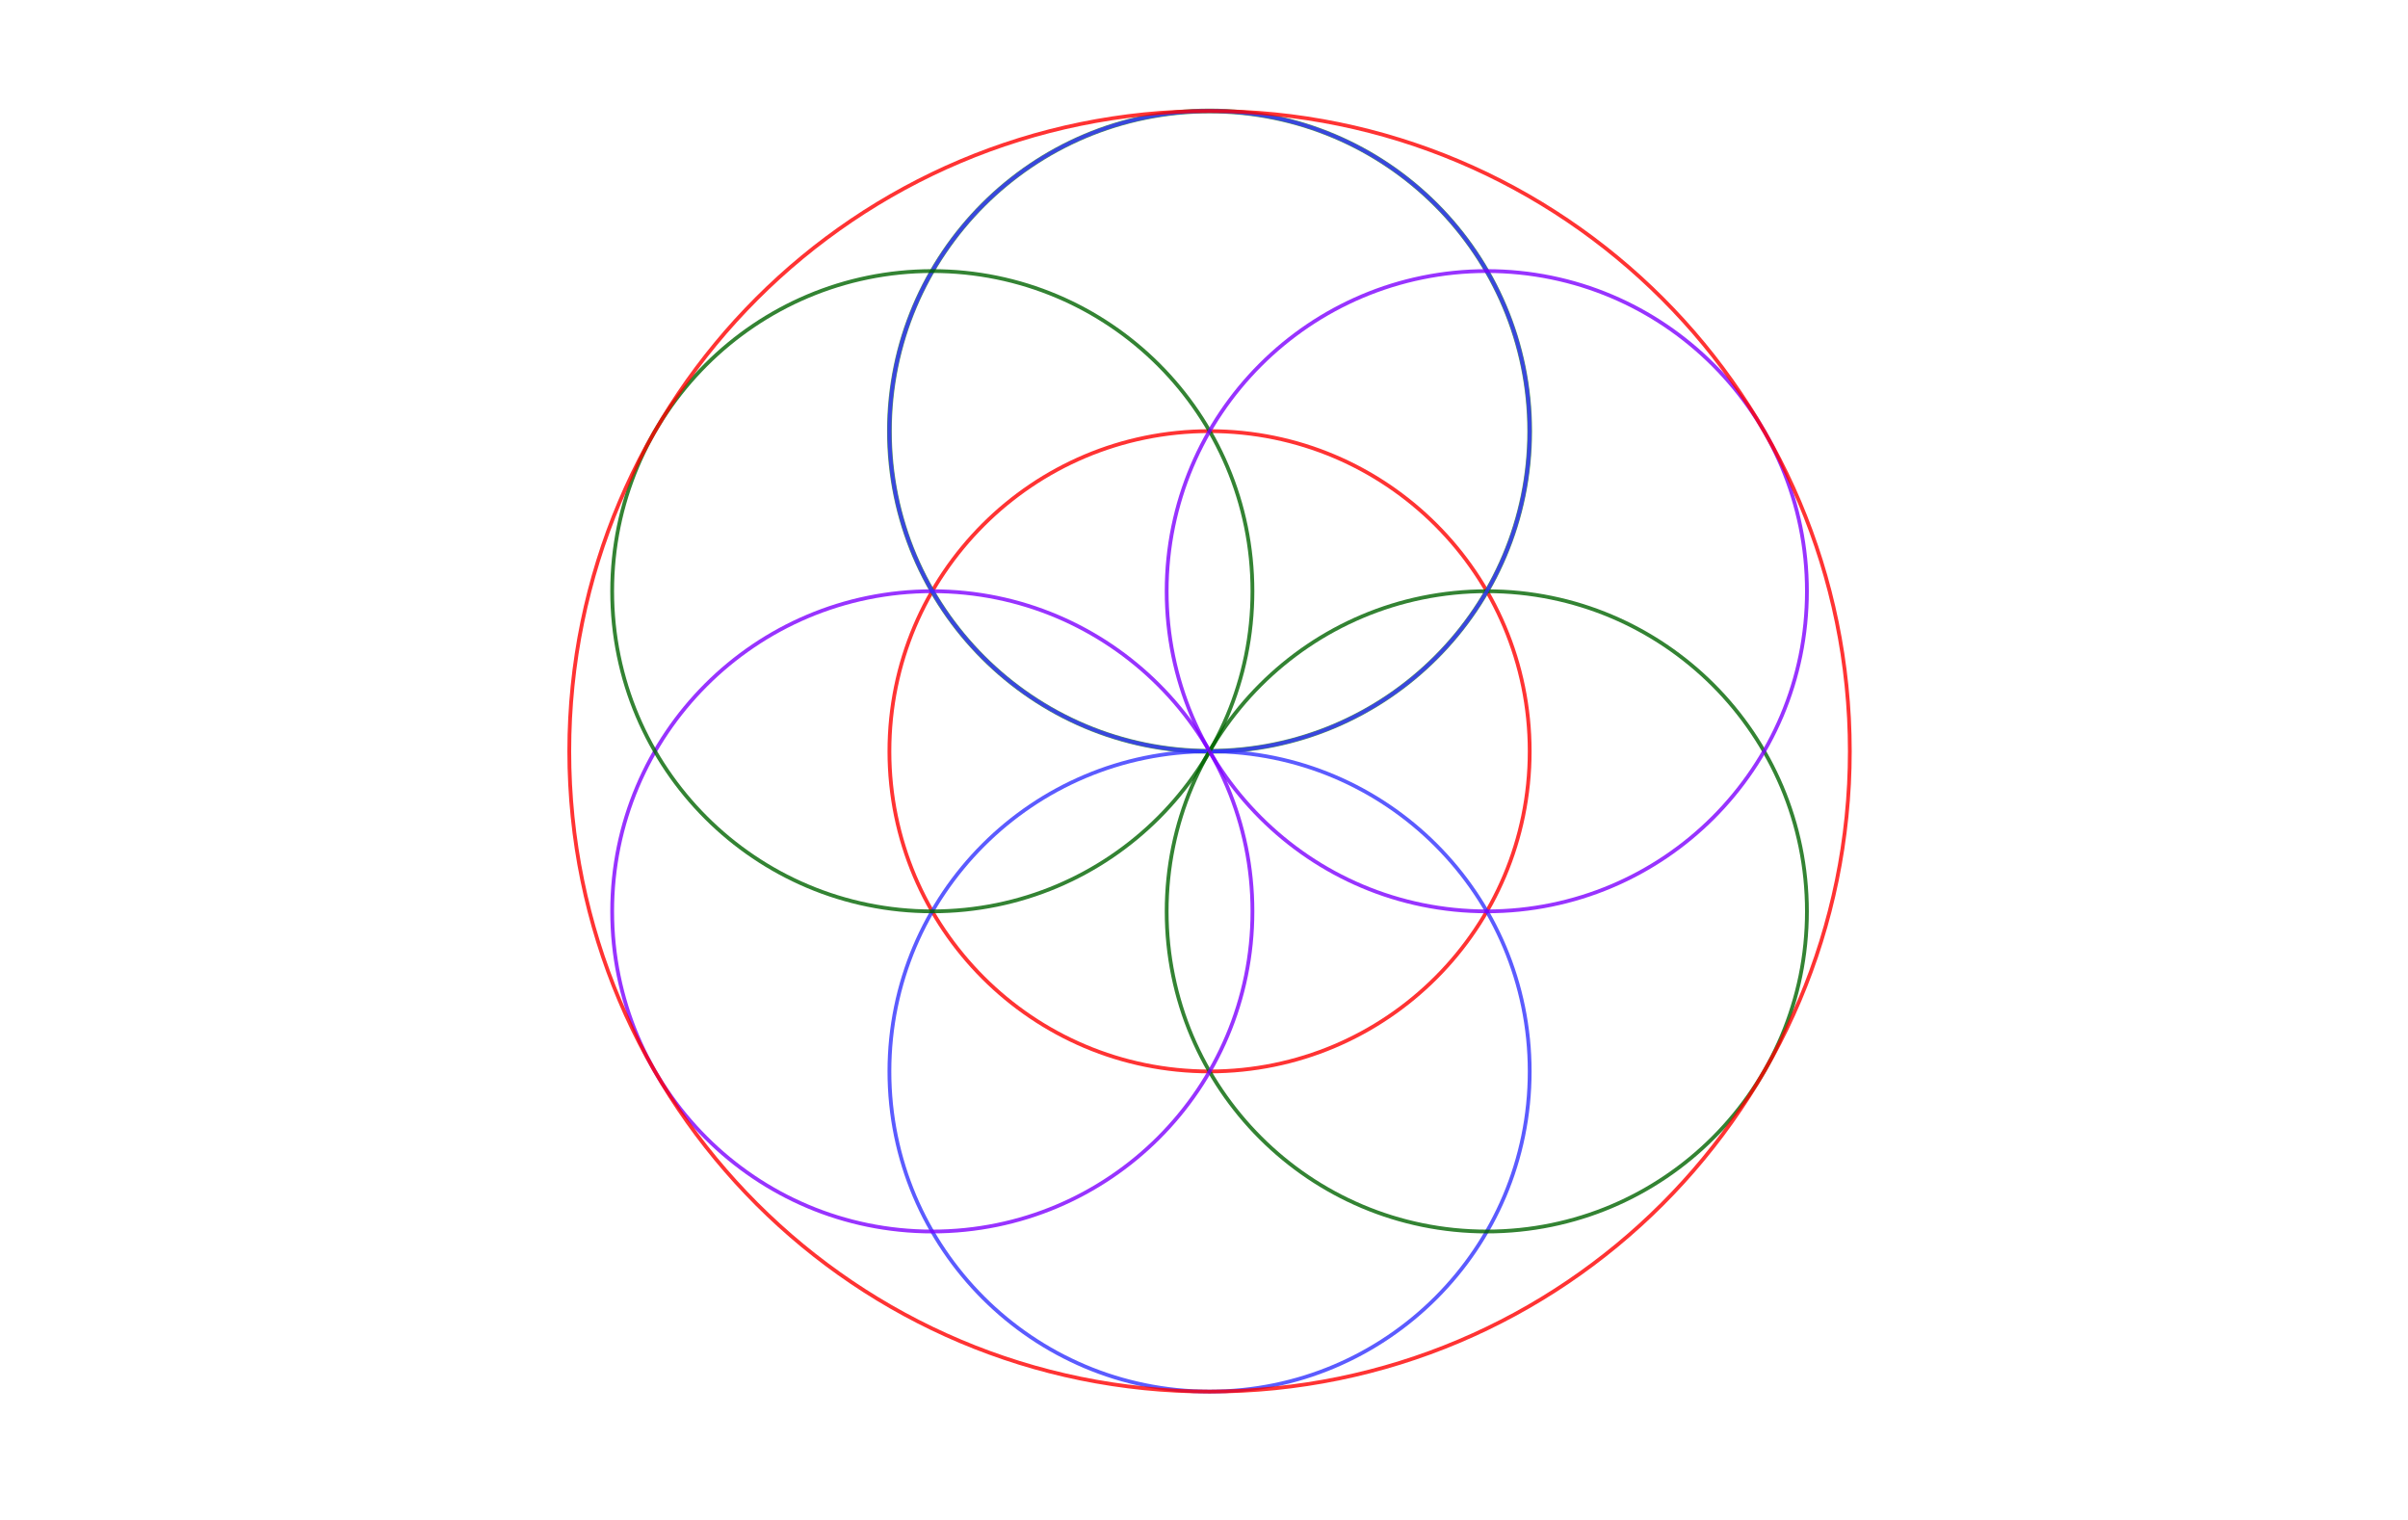 <svg version="1.1" xmlns="http://www.w3.org/2000/svg" xmlns:xlink="http://www.w3.org/1999/xlink" width="1275" height="805"><rect width="100%" height="100%" fill="#333333" stroke="none"/><defs><clipPath id="SRbdAUtTeDCe"><path fill="none" stroke="none" d=" M 0 0 L 1275 0 L 1275 805 L 0 805 L 0 0 Z"/></clipPath></defs><g transform="scale(1,1)" clip-path="url(#SRbdAUtTeDCe)"><g><rect fill="rgb(255,255,255)" stroke="none" x="0" y="0" width="1275" height="805" fill-opacity="1"/><path fill="none" stroke="rgb(255,0,0)" paint-order="fill stroke markers" d=" M 809.947 397.778 C 809.947 491.394 734.056 567.285 640.44 567.285 C 546.823 567.285 470.932 491.394 470.932 397.778 C 470.932 304.161 546.823 228.27 640.44 228.27 C 734.056 228.27 809.947 304.161 809.947 397.778 Z" stroke-opacity="0.8" stroke-linecap="round" stroke-linejoin="round" stroke-miterlimit="10" stroke-width="2"/><path fill="none" stroke="rgb(46,125,50)" paint-order="fill stroke markers" d=" M 809.947 228.27 C 809.947 321.887 734.056 397.778 640.44 397.778 C 546.823 397.778 470.932 321.887 470.932 228.27 C 470.932 134.654 546.823 58.763 640.44 58.763 C 734.056 58.763 809.947 134.654 809.947 228.27 Z" stroke-opacity="0.8" stroke-linecap="round" stroke-linejoin="round" stroke-miterlimit="10" stroke-width="2.5"/><path fill="none" stroke="rgb(51,51,255)" paint-order="fill stroke markers" d=" M 809.947 567.285 C 809.947 660.902 734.056 736.793 640.44 736.793 C 546.823 736.793 470.932 660.902 470.932 567.285 C 470.932 473.669 546.823 397.778 640.44 397.778 C 734.056 397.778 809.947 473.669 809.947 567.285 Z" stroke-opacity="0.8" stroke-linecap="round" stroke-linejoin="round" stroke-miterlimit="10" stroke-width="2"/><path fill="none" stroke="rgb(0,100,0)" paint-order="fill stroke markers" d=" M 956.745 482.531 C 956.745 576.148 880.854 652.039 787.238 652.039 C 693.621 652.039 617.73 576.148 617.73 482.531 C 617.73 388.915 693.621 313.024 787.238 313.024 C 880.854 313.024 956.745 388.915 956.745 482.531 Z" stroke-opacity="0.8" stroke-linecap="round" stroke-linejoin="round" stroke-miterlimit="10" stroke-width="2"/><path fill="none" stroke="rgb(127,0,255)" paint-order="fill stroke markers" d=" M 663.149 482.531 C 663.149 576.148 587.258 652.039 493.642 652.039 C 400.025 652.039 324.134 576.148 324.134 482.531 C 324.134 388.915 400.025 313.024 493.642 313.024 C 587.258 313.024 663.149 388.915 663.149 482.531 Z" stroke-opacity="0.8" stroke-linecap="round" stroke-linejoin="round" stroke-miterlimit="10" stroke-width="2"/><path fill="none" stroke="rgb(51,51,255)" paint-order="fill stroke markers" d=" M 809.947 228.27 C 809.947 321.887 734.056 397.778 640.44 397.778 C 546.823 397.778 470.932 321.887 470.932 228.27 C 470.932 134.654 546.823 58.763 640.44 58.763 C 734.056 58.763 809.947 134.654 809.947 228.27 Z" stroke-opacity="0.8" stroke-linecap="round" stroke-linejoin="round" stroke-miterlimit="10" stroke-width="2"/><path fill="none" stroke="rgb(0,100,0)" paint-order="fill stroke markers" d=" M 663.149 313.024 C 663.149 406.64 587.258 482.531 493.642 482.531 C 400.025 482.531 324.134 406.64 324.134 313.024 C 324.134 219.408 400.025 143.516 493.642 143.516 C 587.258 143.516 663.149 219.408 663.149 313.024 Z" stroke-opacity="0.8" stroke-linecap="round" stroke-linejoin="round" stroke-miterlimit="10" stroke-width="2"/><path fill="none" stroke="rgb(127,0,255)" paint-order="fill stroke markers" d=" M 956.745 313.024 C 956.745 406.64 880.854 482.531 787.238 482.531 C 693.621 482.531 617.73 406.64 617.73 313.024 C 617.73 219.408 693.621 143.516 787.238 143.516 C 880.854 143.516 956.745 219.408 956.745 313.024 Z" stroke-opacity="0.8" stroke-linecap="round" stroke-linejoin="round" stroke-miterlimit="10" stroke-width="2"/><path fill="none" stroke="rgb(255,0,0)" paint-order="fill stroke markers" d=" M 979.455 397.778 C 979.455 585.011 827.673 736.793 640.44 736.793 C 453.207 736.793 301.425 585.011 301.425 397.778 C 301.425 210.545 453.207 58.763 640.44 58.763 C 827.673 58.763 979.455 210.545 979.455 397.778 Z" stroke-opacity="0.8" stroke-linecap="round" stroke-linejoin="round" stroke-miterlimit="10" stroke-width="2"/></g></g></svg>